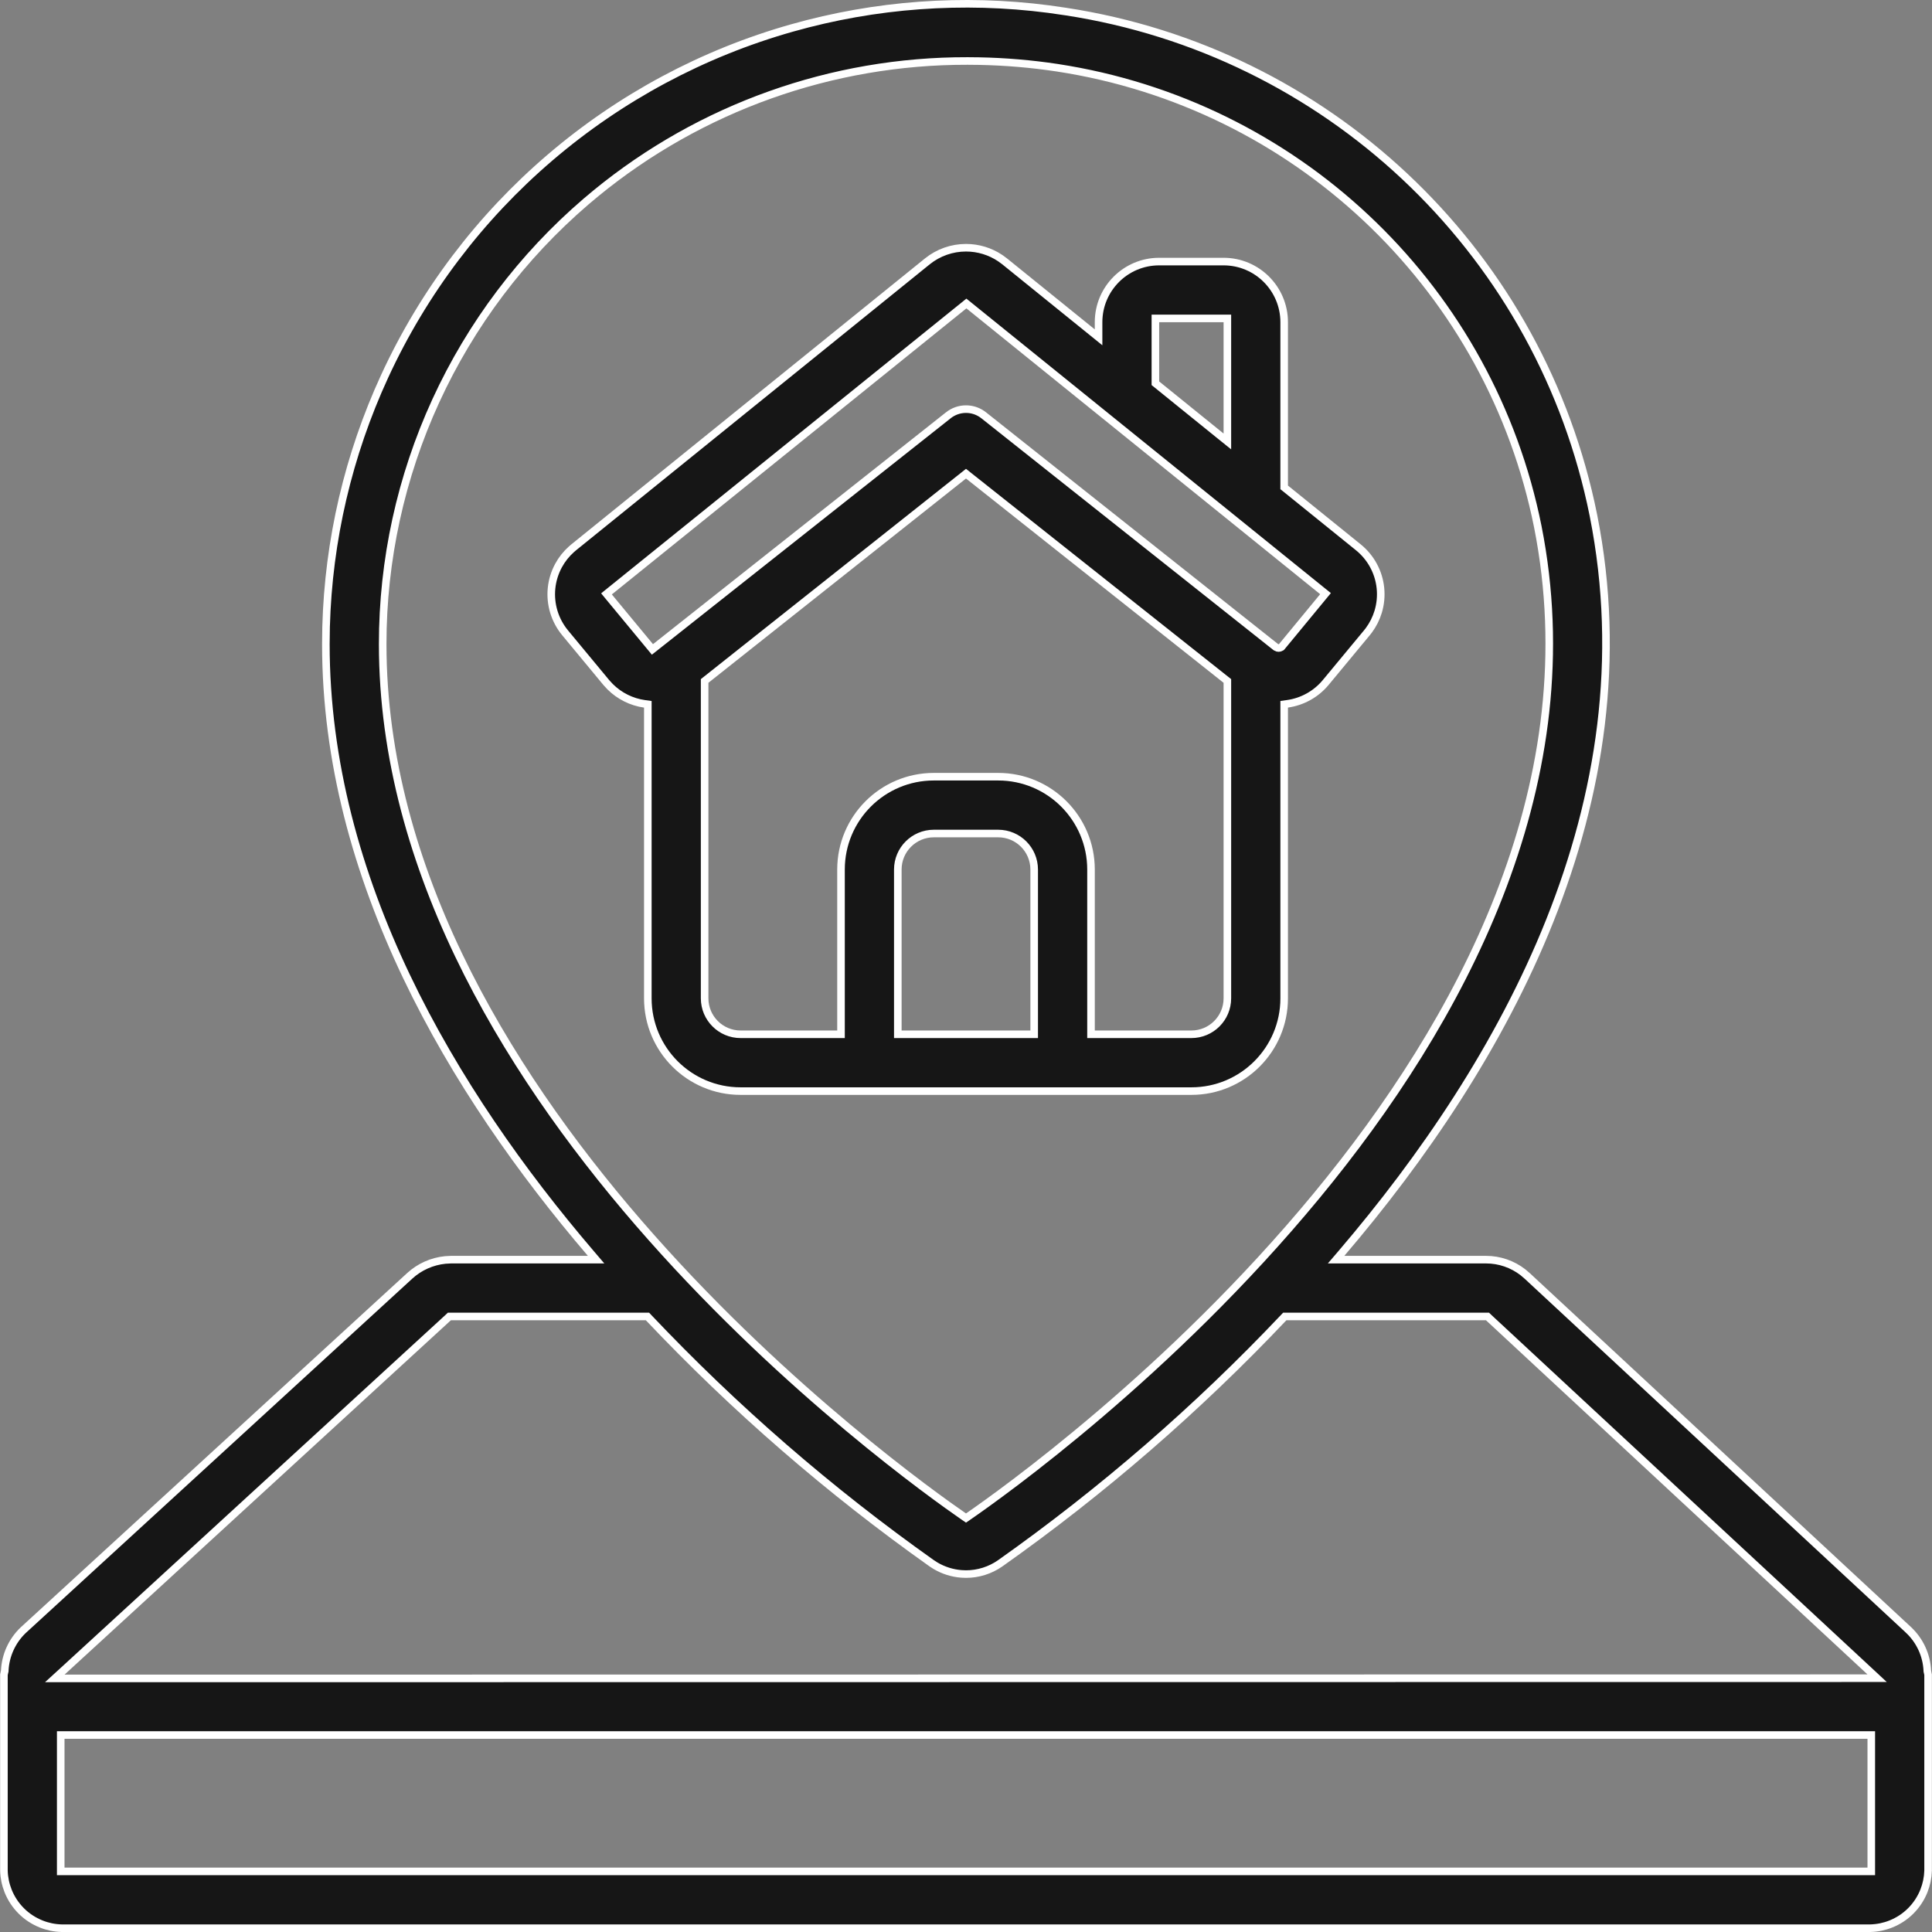 <?xml version="1.0" encoding="UTF-8"?>
<svg xmlns="http://www.w3.org/2000/svg" width="102" height="102" viewBox="0 0 102 102" fill="none">
  <rect x="0" y="0" width="102" height="102" fill="#808080" stroke="none"/>
  <g clip-path="url(#clip0_2002_2361)">
    <path d="M49.3 44.006C48.251 44.007 47.401 44.857 47.4 45.906V54.605H54.6V45.906C54.599 44.857 53.749 44.007 52.7 44.006H49.3ZM50.895 16.125L32.177 31.227L32.02 31.354L32.148 31.51L34.32 34.135L34.445 34.286L34.599 34.165L50.067 21.926V21.925C50.333 21.715 50.661 21.6 51 21.6C51.297 21.6 51.586 21.688 51.831 21.851L51.933 21.925L67.335 34.147L67.341 34.152L67.348 34.157L67.373 34.173L67.38 34.178C67.417 34.201 67.46 34.212 67.503 34.212C67.546 34.212 67.589 34.201 67.626 34.178L67.655 34.161L67.677 34.135L69.852 31.497L69.981 31.341L69.823 31.214L51.147 16.125L51.02 16.023L50.895 16.125ZM60.999 20.235L61.073 20.294L64.473 23.044L64.799 23.306V16.81H60.999V20.235ZM34.202 37.184L34.03 37.16C33.341 37.063 32.705 36.745 32.215 36.258L32.014 36.04L29.835 33.41C29.566 33.084 29.364 32.708 29.241 32.304C29.118 31.9 29.077 31.476 29.119 31.056C29.162 30.636 29.287 30.229 29.488 29.858C29.664 29.533 29.896 29.242 30.171 28.997L30.291 28.894L48.967 13.793C49.544 13.331 50.261 13.079 51 13.079C51.647 13.079 52.277 13.272 52.81 13.63L53.033 13.793L57.673 17.546L57.999 17.81V17.01C57.999 15.243 59.431 13.81 61.198 13.81H64.599C66.365 13.81 67.798 15.243 67.798 17.01V25.732L67.872 25.791L71.71 28.892C72.038 29.157 72.312 29.485 72.513 29.856C72.714 30.227 72.839 30.635 72.881 31.055C72.923 31.475 72.882 31.899 72.759 32.303C72.651 32.657 72.483 32.988 72.263 33.284L72.165 33.408L69.985 36.039C69.476 36.649 68.757 37.048 67.97 37.158L67.798 37.182V52.706C67.798 55.411 65.604 57.605 62.898 57.605H39.102C36.396 57.605 34.202 55.411 34.202 52.706V37.184ZM64.799 35.951L64.723 35.891L51.124 25.106L51 25.007L50.876 25.106L37.277 35.891L37.201 35.951V52.706C37.201 53.755 38.052 54.605 39.102 54.605H44.401V45.906C44.402 43.2 46.594 41.007 49.3 41.006H52.7C55.406 41.007 57.599 43.2 57.6 45.906V54.605H62.898C63.947 54.605 64.799 53.755 64.799 52.706V35.951Z" fill="#161616" stroke="white" stroke-width="0.4"></path>
    <path d="M41.815 1.477C46.221 0.23 50.832 -0.107 55.367 0.481L56.272 0.611H56.273C70.006 2.716 81.002 13.048 83.99 26.57L84.126 27.215C87.134 42.355 79.416 56.113 70.821 66.174L70.539 66.503H78.452C79.163 66.502 79.851 66.74 80.408 67.173L80.638 67.37L80.639 67.371L100.768 86.059V86.06C101.363 86.621 101.717 87.393 101.753 88.21L101.754 88.234L101.76 88.255C101.775 88.309 101.786 88.363 101.794 88.418V98.762C101.783 99.131 101.707 99.495 101.57 99.838C101.413 100.23 101.178 100.586 100.879 100.885C100.581 101.184 100.225 101.418 99.833 101.575C99.49 101.713 99.125 101.789 98.756 101.799H3.243C2.874 101.789 2.51 101.713 2.168 101.575C1.776 101.418 1.419 101.184 1.121 100.885C0.822 100.586 0.587 100.23 0.43 99.838C0.293 99.495 0.217 99.131 0.207 98.762V88.416L0.243 88.249L0.25 88.228L0.251 88.204C0.289 87.395 0.636 86.63 1.221 86.07L21.633 67.357C22.153 66.882 22.81 66.59 23.505 66.52L23.805 66.503H31.471L31.19 66.174C23.888 57.632 17.204 46.429 17.204 34.008L17.216 33.093C17.341 28.522 18.392 24.02 20.309 19.862C22.354 15.426 25.335 11.485 29.047 8.312C32.76 5.138 37.115 2.806 41.815 1.477ZM3.206 98.799H98.794V91.601H3.206V98.799ZM23.669 69.556L3.271 88.266L2.892 88.612H3.406L98.594 88.601H99.103L98.73 88.254L78.589 69.557L78.532 69.503H67.829L67.769 69.566C63.22 74.372 58.207 78.717 52.803 82.537C52.274 82.906 51.644 83.104 50.999 83.104L50.757 83.094C50.277 83.057 49.812 82.911 49.397 82.667L49.194 82.537C43.797 78.715 38.789 74.37 34.243 69.566L34.183 69.503H23.725L23.669 69.556ZM51.084 3.22C43.924 3.203 36.989 5.677 31.462 10.204L30.931 10.649C27.565 13.539 24.864 17.123 23.012 21.154C21.161 25.186 20.202 29.571 20.204 34.008L20.209 34.575C20.419 46.485 27.223 57.252 34.379 65.325C41.651 73.53 49.315 78.983 50.886 80.067L51 80.145L51.114 80.067C52.932 78.813 61.779 72.499 69.507 63.133C77.111 53.918 83.662 41.707 81.306 28.433L81.187 27.8C78.699 15.397 68.841 5.826 56.417 3.674L55.824 3.577C54.451 3.369 53.066 3.252 51.678 3.226L51.084 3.22Z" fill="#161616" stroke="white" stroke-width="0.4"></path>
  </g>
  <defs>
    <clipPath id="clip0_2002_2361">
      <rect width="102" height="102" fill="white"></rect>
    </clipPath>
  </defs>
</svg>
